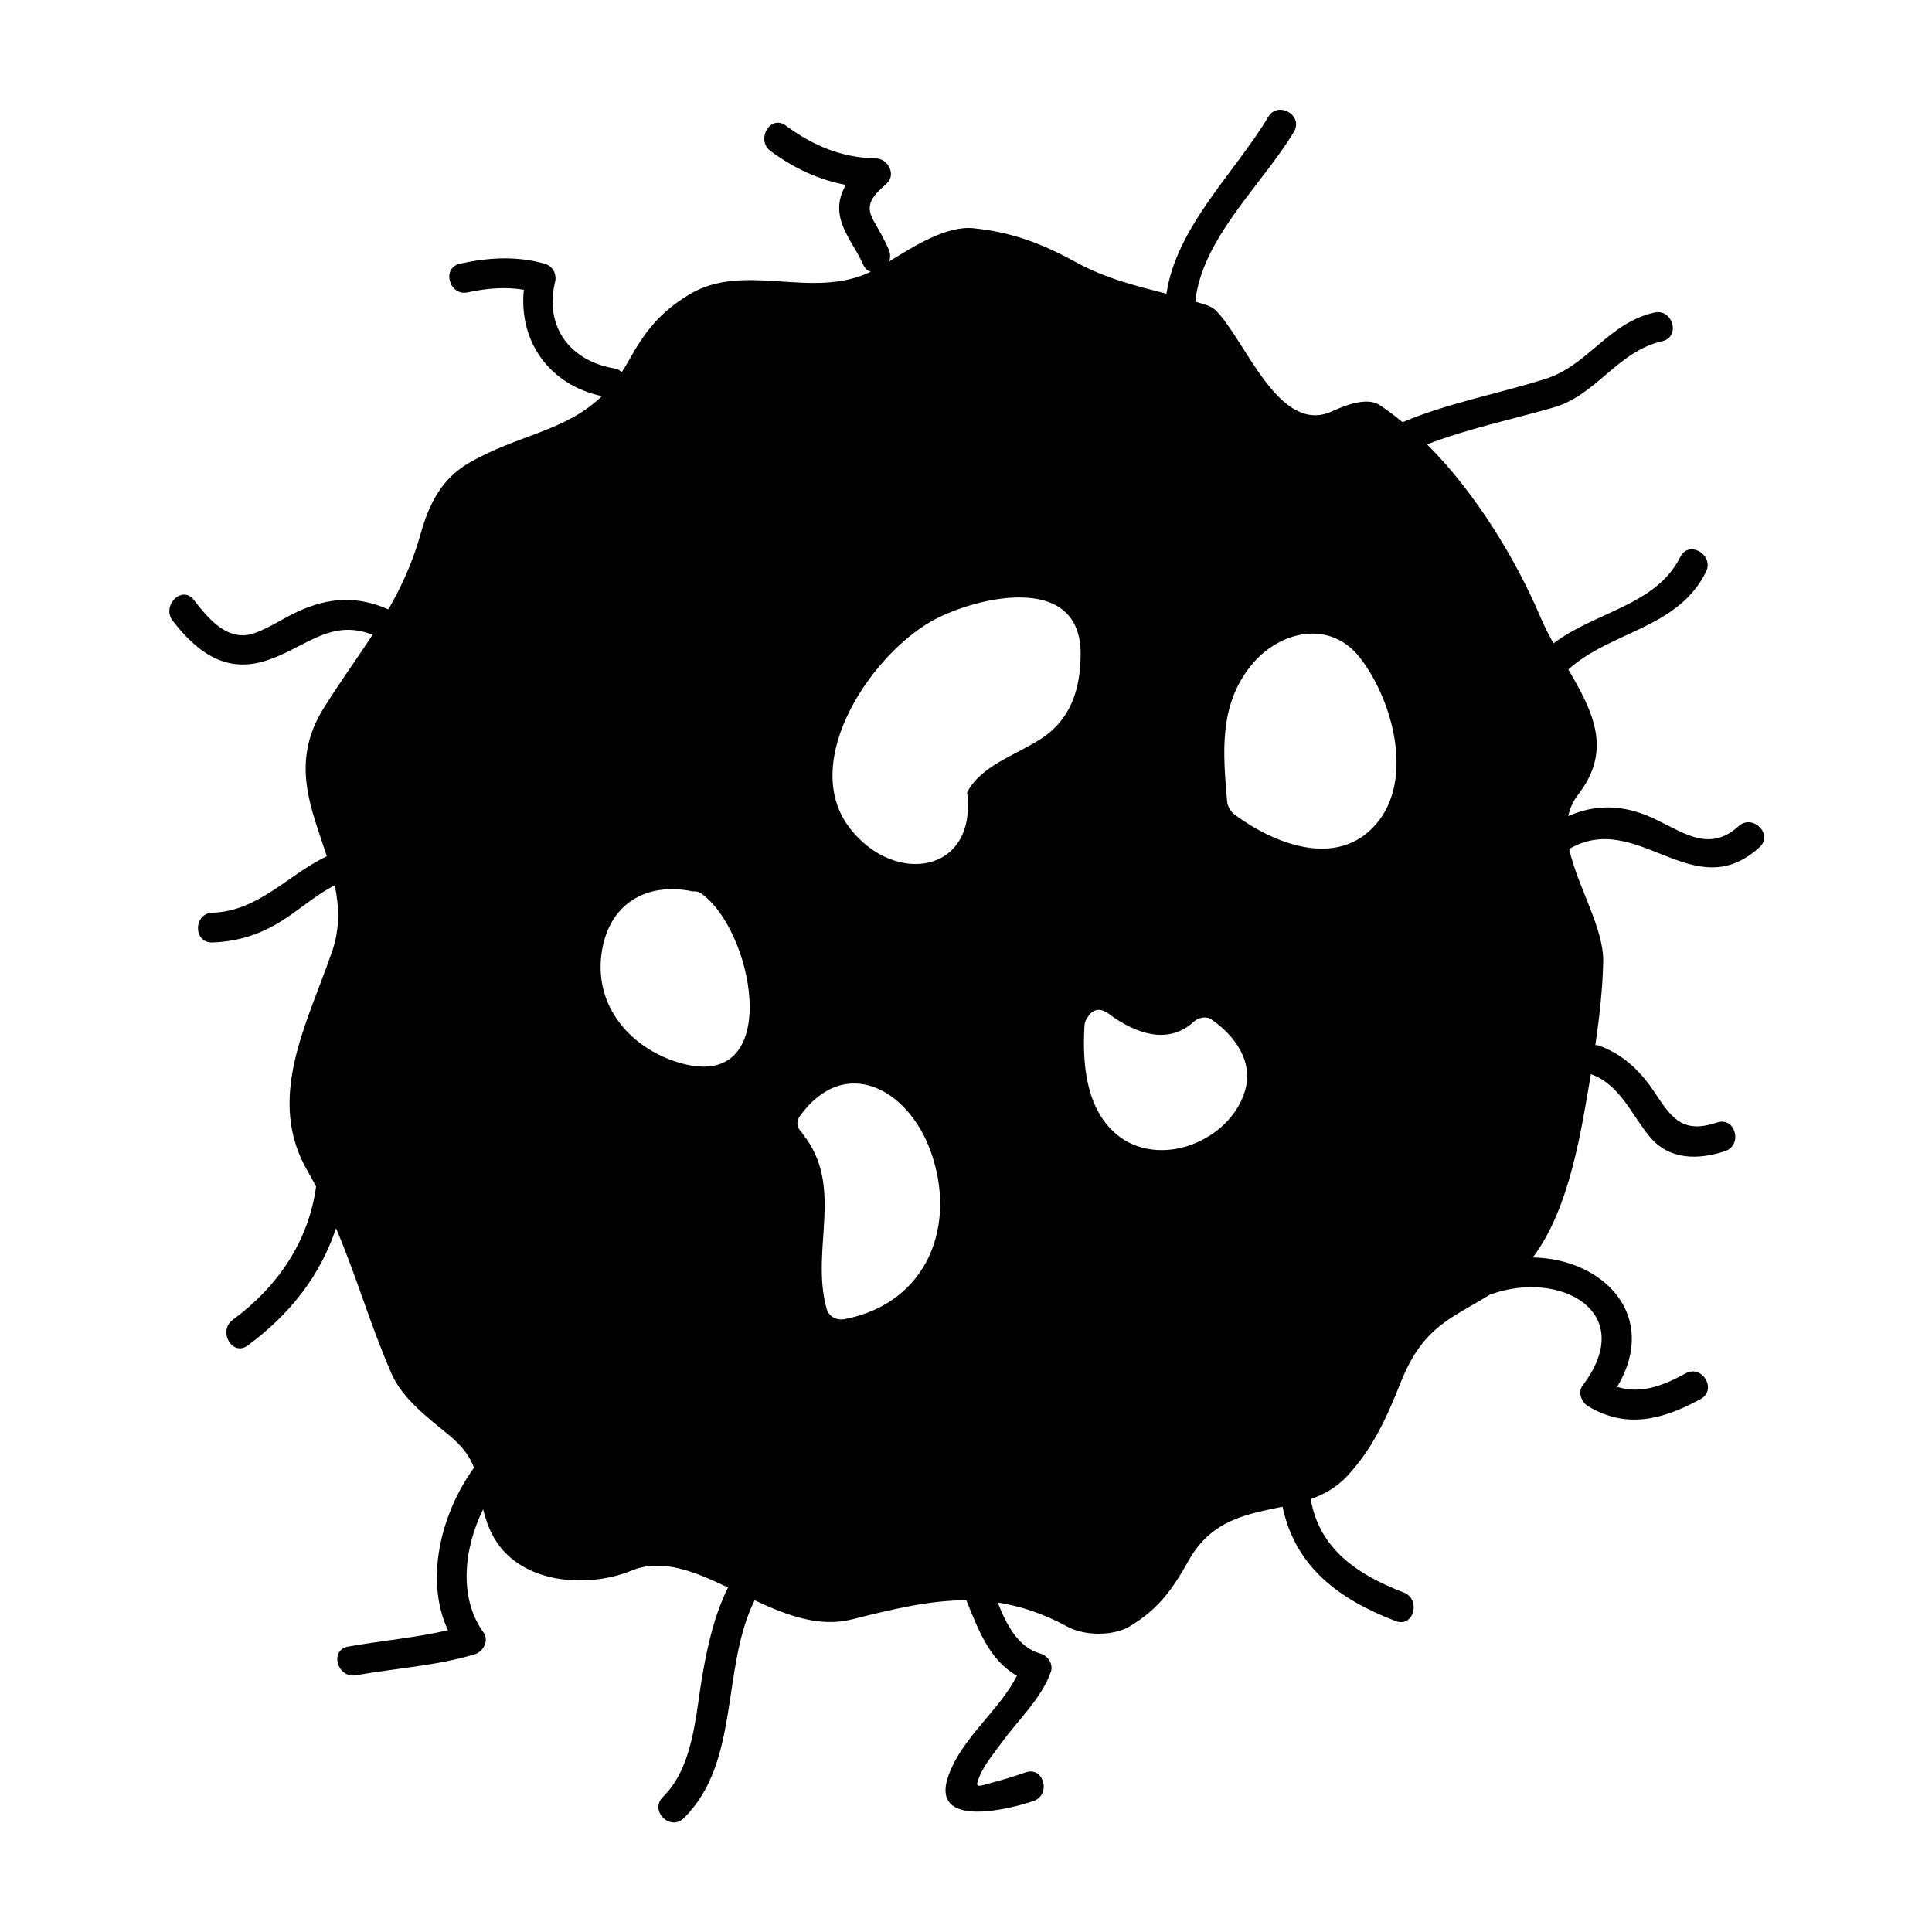 <?xml version="1.0" encoding="UTF-8"?>
<!-- The Best Svg Icon site in the world: iconSvg.co, Visit us! https://iconsvg.co -->
<svg fill="#000000" width="800px" height="800px" version="1.1" viewBox="144 144 512 512" xmlns="http://www.w3.org/2000/svg">
 <path d="m213.72 319.31c10.676-3.059 17.539-11.668 29.023-7.086-4.031 6.168-8.434 12.211-12.895 19.324-9.121 14.555-3.301 26.754 0.77 39.371-10.395 4.918-18.031 14.547-30.348 14.969-5.062 0.172-5.082 8.047 0 7.871 7.012-0.234 13.066-2.25 18.941-6.062 4.613-2.996 8.664-6.621 13.504-9.09 1.18 5.633 1.418 11.441-0.746 17.676-6.629 19.141-17.691 38.98-6.336 58.273 0.766 1.301 1.434 2.609 2.129 3.91-2.016 14.684-10.297 26.613-22.082 35.309-4.039 2.977-0.117 9.812 3.973 6.797 11.184-8.25 19.238-18.531 23.395-31.086 5.391 12.664 9.02 25.469 14.664 38.457 2.93 6.734 9.746 11.844 15.184 16.297 3.82 3.129 5.668 5.91 6.723 8.723-8.652 11.859-13.203 29.621-6.902 43.074-8.734 2-17.633 2.769-26.48 4.336-4.996 0.883-2.871 8.465 2.09 7.59 10.574-1.867 21.125-2.465 31.469-5.551 2.246-0.668 3.898-3.656 2.352-5.785-6.664-9.164-5.227-22.293-0.109-32.664 0.383 1.574 0.883 3.242 1.637 5.055 6.144 14.789 25.488 16.227 37.77 11.18 7.973-3.281 16.562 0.234 25.496 4.512-3.625 7.293-5.394 15.172-6.797 23.254-1.852 10.695-2.324 24.227-10.496 32.285-3.613 3.582 1.961 9.145 5.57 5.574 15.031-14.824 9.82-39.629 18.758-57.738 8.434 3.961 17.098 7.258 25.785 5.07 10.926-2.75 20.641-5.074 30.328-5.07 3.184 7.809 6.156 15.949 13.414 19.996-4.688 9.238-14.402 16.23-18.09 26.293-5.375 14.664 16.621 8.941 22.477 6.91 4.766-1.648 2.719-9.258-2.09-7.59-2.84 0.988-5.648 1.879-8.555 2.629-2.707 0.703-4.609 1.586-4.242 0.137 0.965-3.789 4.137-7.445 6.371-10.547 4.289-5.957 10.645-11.809 13.113-18.852 0.715-2.031-0.789-4.293-2.75-4.84-5.879-1.645-8.91-7.422-11.336-13.531 5.961 0.914 12.039 2.891 18.504 6.406 4.492 2.441 12.105 2.555 16.562-0.137 7.516-4.543 11.234-9.723 15.523-17.391 6.152-10.984 15.688-12.312 24.902-14.285 3.332 15.91 14.879 24.539 30.004 30.328 4.75 1.82 6.781-5.793 2.09-7.59-12.004-4.594-22.363-11.434-24.633-24.746 3.539-1.258 6.859-3.074 9.715-6.16 6.789-7.344 10.434-15.457 14.098-24.68 5.969-15.035 13.523-17.023 23.758-23.391 0.051-0.016 0.102 0 0.152-0.02 18.121-6.598 39.25 4.473 24.305 24.203-1.312 1.738-0.25 4.371 1.41 5.383 10.172 6.199 19.965 3.59 29.887-1.852 4.449-2.441 0.477-9.238-3.973-6.797-6.023 3.301-11.918 5.551-18.125 3.559 11.215-18.918-3.672-33.938-22.371-34.285 9.828-12.984 12.883-33.852 15.391-48.617 0.051 0.02 0.078 0.062 0.133 0.082 7.727 2.898 10.605 10.754 15.566 16.664 5.129 6.109 12.844 6.031 19.844 3.699 4.793-1.594 2.738-9.199-2.09-7.59-8.66 2.883-11.715-0.578-16.211-7.461-3.852-5.902-8.324-10.387-15.016-12.898-0.383-0.141-0.715-0.137-1.055-0.168 1.09-7.254 1.891-14.559 2.094-21.879 0.25-9.047-6.844-20.086-9.016-30.086 18.141-10.562 32.93 15.527 50.434-0.445 3.758-3.426-1.828-8.98-5.566-5.566-8.559 7.812-16.059 0.32-24.754-3.043-7.184-2.769-13.809-2.535-20.371 0.348 0.426-1.973 1.207-3.863 2.57-5.621 9.277-11.945 3.961-22.062-2.535-33.25 11.332-10.188 29.004-10.801 36.469-25.848 2.25-4.527-4.539-8.523-6.797-3.973-6.402 12.898-22.652 14.531-33.609 22.93-1.27-2.312-2.488-4.691-3.543-7.164-6.477-15.215-17.094-32.742-29.961-45.586 10.82-4.172 22.316-6.559 33.43-9.746 11.516-3.305 17.07-14.93 28.871-17.59 4.953-1.113 2.852-8.707-2.09-7.59-12.18 2.746-17.57 14.031-28.871 17.586-12.617 3.969-25.609 6.324-37.828 11.457-2.016-1.648-4.062-3.211-6.16-4.582-3.375-2.199-9.457 0.289-12.469 1.684-14.32 6.644-23.266-19.613-31.156-26.984-0.078-0.074-0.168-0.09-0.246-0.152-0.035-0.027-0.074-0.043-0.109-0.066-0.332-0.285-0.734-0.508-1.203-0.688-0.066-0.027-0.109-0.078-0.18-0.105-1.148-0.383-2.277-0.719-3.406-1.055 1.711-16.766 17.875-31.164 26.125-44.992 2.609-4.371-4.199-8.324-6.797-3.973-8.895 14.914-24.281 29.039-26.98 46.863-8.16-2.094-16.074-3.988-24.246-8.48-8.922-4.906-16.773-7.805-26.824-8.863-7.215-0.762-15.855 4.769-22.434 8.812 0.363-0.938 0.414-2.031-0.078-3.16-1.18-2.723-2.66-5.238-4.113-7.812-2.414-4.293 0.227-6.723 3.5-9.625 2.676-2.371 0.461-6.648-2.781-6.719-9.215-0.211-16.578-3.336-23.926-8.719-4.106-3.008-8.023 3.832-3.973 6.797 6.246 4.578 12.738 7.578 19.938 8.941-1.219 2.035-1.945 4.309-1.762 6.938 0.355 5.113 4.352 9.621 6.328 14.176 0.469 1.086 1.207 1.66 2.027 1.898-15.781 7.59-33.582-2.871-48.27 6.125-7.66 4.695-11.547 9.605-15.918 17.496-0.594 1.07-1.207 2.059-1.832 3.008-0.457-0.469-1.039-0.855-1.895-0.996-11.781-1.984-18.629-11.012-15.762-22.922 0.504-2.09-0.637-4.25-2.75-4.84-7.496-2.106-14.91-1.652-22.449 0-4.961 1.086-2.856 8.676 2.09 7.59 5.059-1.105 9.891-1.492 14.836-0.688-1.406 13.629 6.758 25.258 20.699 28.188-9.891 9.535-22.434 10.207-35.371 17.785-7.293 4.273-10.531 11.082-12.641 18.59-2.203 7.84-5.18 14.223-8.586 20.141-8.191-3.578-15.551-3.266-23.852 0.508-3.883 1.762-7.391 4.227-11.402 5.719-7.211 2.684-12.375-3.688-16.328-8.766-3.113-4.004-8.645 1.609-5.566 5.566 6.137 7.941 13.57 13.77 23.945 10.793zm261.91 0.941c7.352-8.996 20.73-12.25 28.766-1.957 8.57 10.98 14.547 32.195 4.289 44.098-10.281 11.934-26.992 5.273-37.535-2.539-0.555-0.414-0.934-0.906-1.207-1.434-0.379-0.547-0.672-1.172-0.738-1.961-1.086-12.781-2.301-25.531 6.426-36.207zm-44.23 95.48c0.059-0.938 0.43-1.645 0.902-2.234 0.922-1.637 2.754-2.523 4.676-1.328 0.016 0.004 0.027 0.016 0.043 0.02 0.105 0.062 0.199 0.066 0.301 0.141 0.082 0.062 0.172 0.117 0.258 0.184 0.262 0.148 0.52 0.301 0.734 0.516 6.629 4.754 15.156 8.008 22.004 1.77 1.238-1.129 3.281-1.645 4.769-0.613 6.156 4.258 11.184 11.109 8.828 18.965-2.012 6.695-7.598 11.707-14.023 14.145-6.711 2.547-14.547 1.996-20.137-2.797-8.082-6.926-8.938-18.887-8.355-28.766zm-38.867-108c12.008-5.941 38.117-11.594 37.848 9.836-0.109 9.223-2.617 17.207-10.738 22.367-6.918 4.394-15.707 7.055-19.355 14.07 2.715 21.395-19.031 24.84-30.969 9.613-14.086-17.969 6.418-47.582 23.215-55.887zm-36.484 131.93c11.867-16.246 28.496-7.086 34.465 9.102 7.332 19.883-0.738 40.578-22.617 44.809-2.106 0.41-4.242-0.562-4.84-2.75-4.394-15.906 4.914-32.328-6.391-46.387-0.078-0.102-0.094-0.203-0.156-0.305-1.199-1.082-1.719-2.742-0.461-4.469zm-52.656-42.797c1.742-13.242 11.734-19.23 24.234-16.633 0.738-0.074 1.531 0.047 2.348 0.641 0.062 0.047 0.125 0.105 0.188 0.152 0.258 0.164 0.477 0.332 0.672 0.539 13.539 11.258 20.414 52.438-7.137 43.973-12.582-3.867-22.145-14.727-20.305-28.672z"/>
</svg>